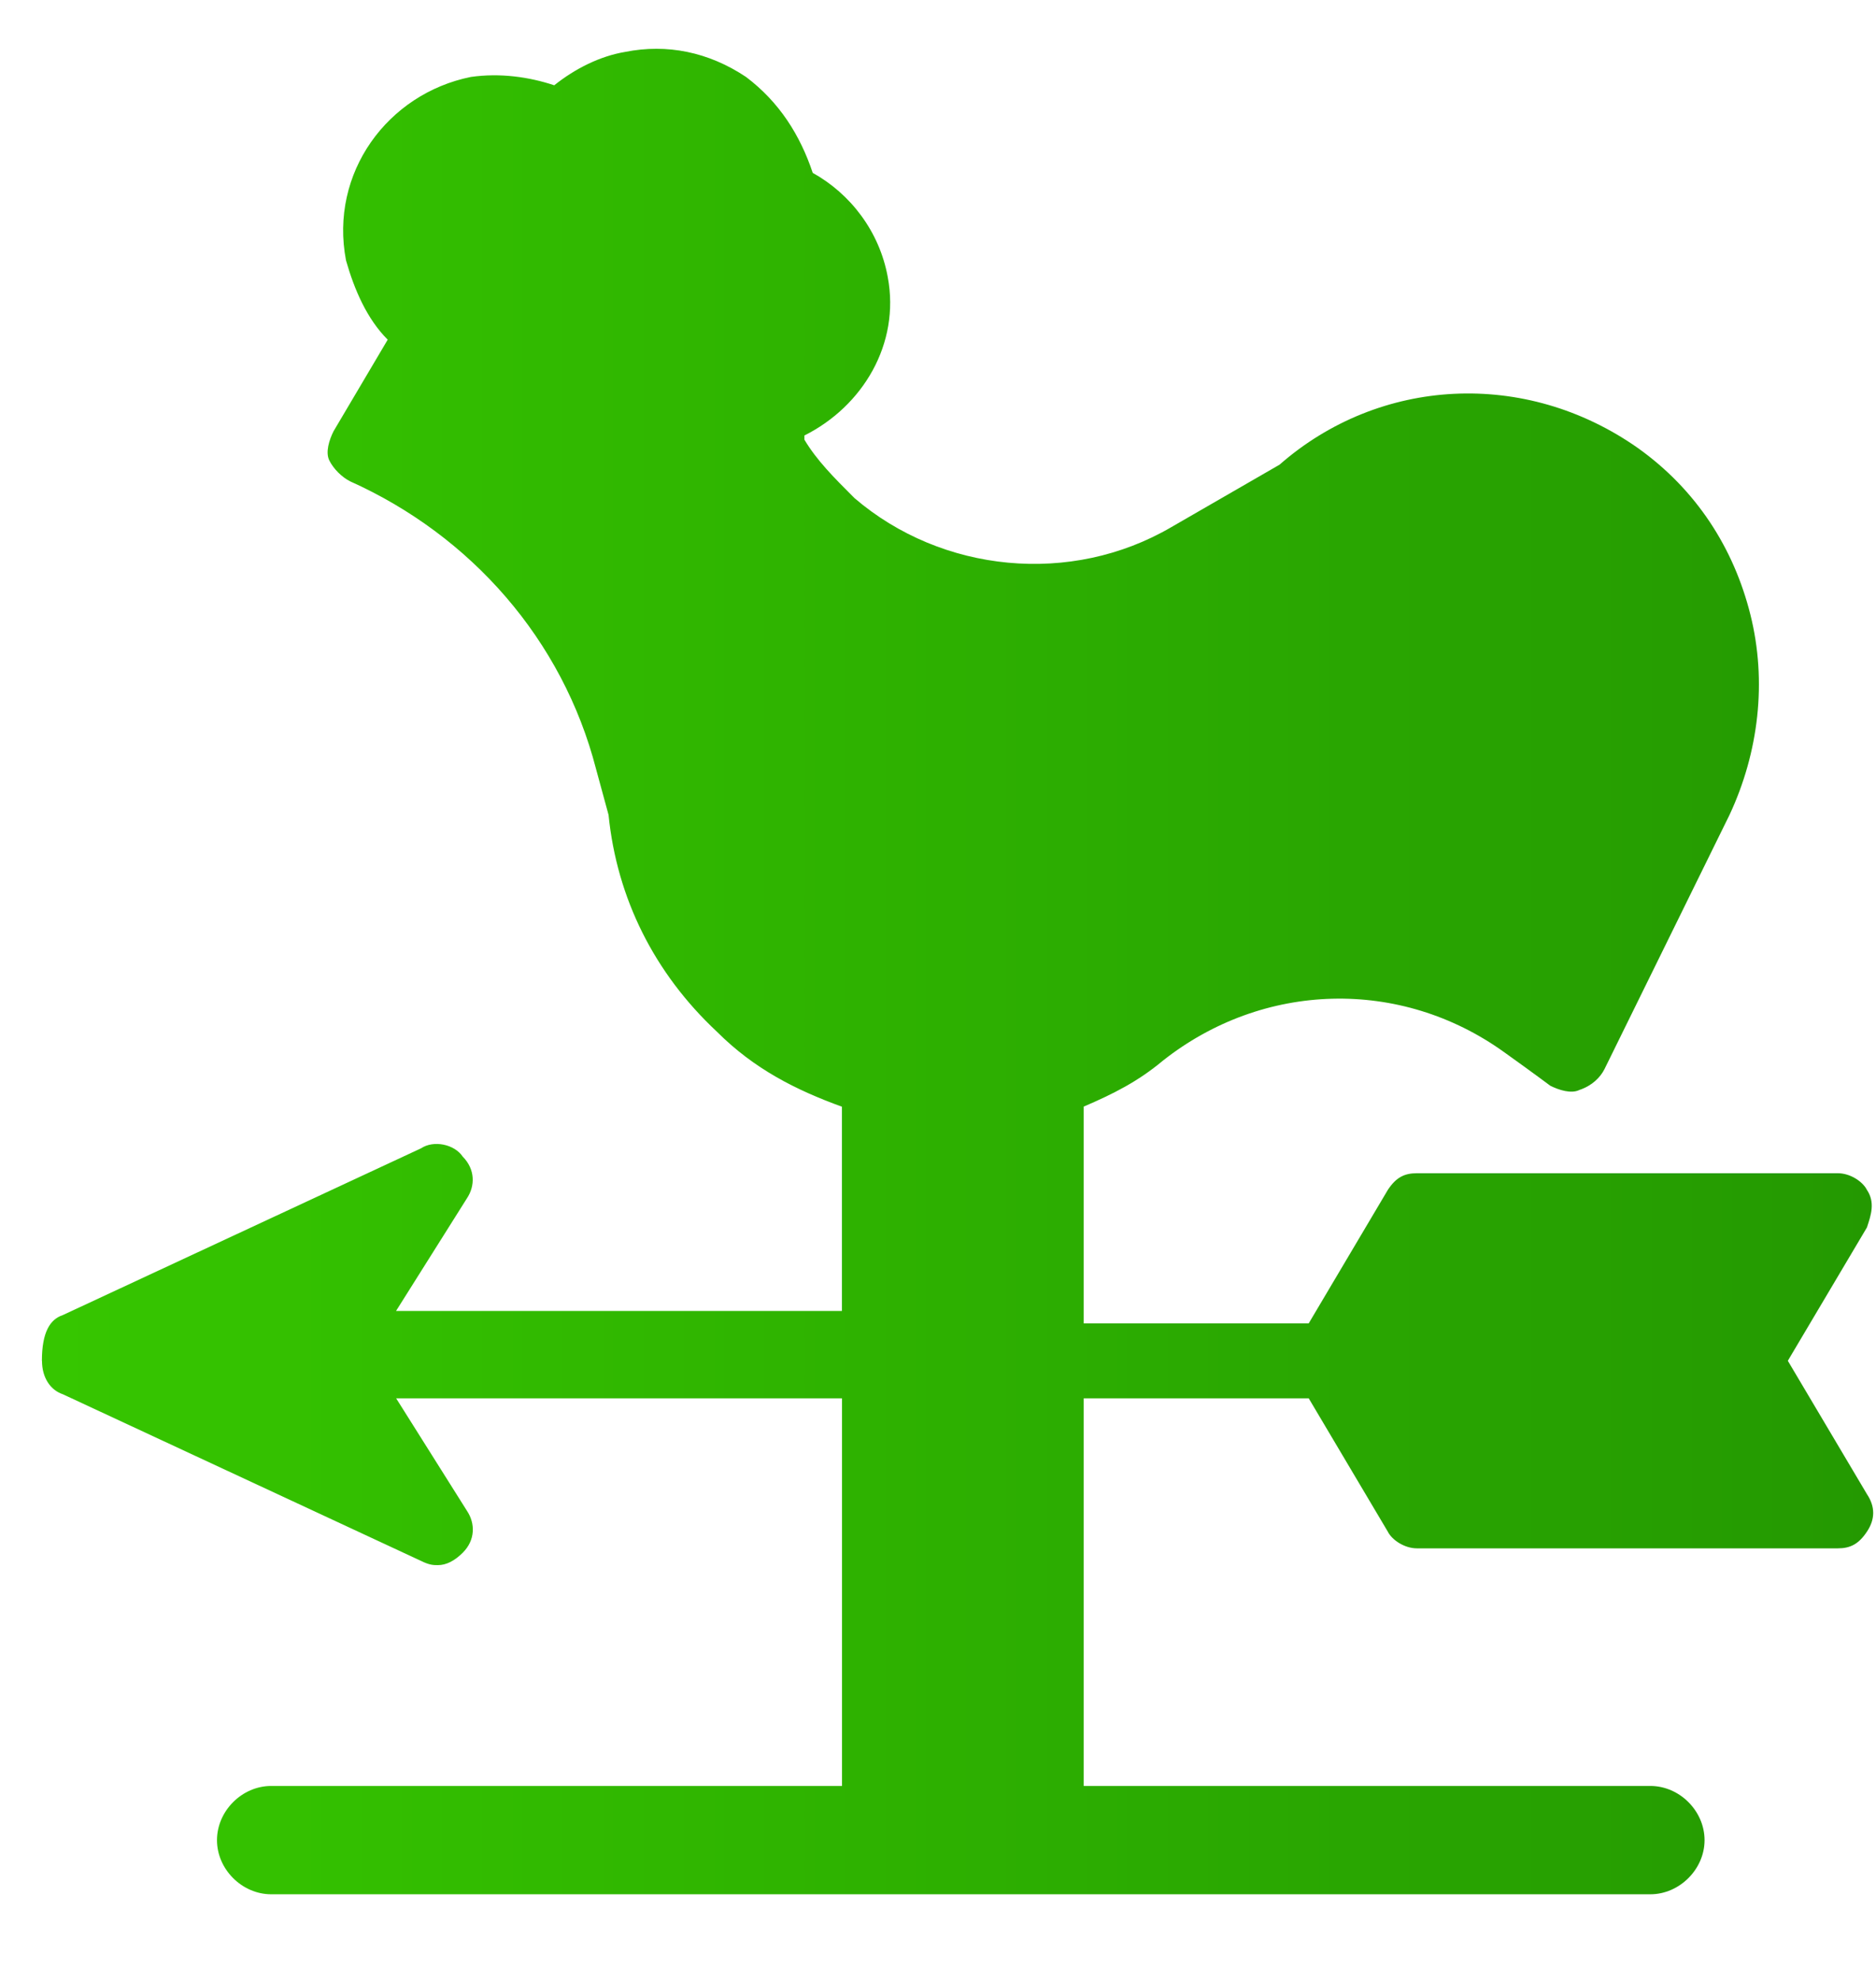 <svg height="19" viewBox="0 0 18 19" width="18" xmlns="http://www.w3.org/2000/svg" xmlns:xlink="http://www.w3.org/1999/xlink"><linearGradient id="a" x1="100.218%" x2=".108%" y1="50.015%" y2="50.015%"><stop offset="0" stop-color="#249901"/><stop offset=".995" stop-color="#36c600"/></linearGradient><path d="m.403 12.702c0 .16.08.28.2.32l3.438 1.599c.08.04.12.04.16.04.08 0 .16-.04.24-.12.12-.12.12-.28.04-.4l-.68-1.08h4.278v3.718h-5.477c-.28 0-.52.24-.52.52 0 .279.24.519.52.519h5.797 1.639 5.797c.279 0 .52-.24.52-.519 0-.28-.24-.52-.52-.52h-5.437v-3.718h2.159l.759 1.279c.04.08.16.16.279.16h4.038c.12 0 .2-.04.28-.16.08-.12.08-.24 0-.36l-.759-1.279.759-1.279c.04-.12.08-.24 0-.36-.04-.08-.16-.16-.28-.16h-4.038c-.12 0-.2.04-.279.16l-.759 1.28h-2.159v-2.079c.28-.12.52-.24.759-.44.96-.759 2.279-.8 3.278-.08.28.2.44.32.44.32.08.04.2.08.28.04.12-.04.2-.12.24-.2l1.2-2.439c.28-.6.36-1.279.2-1.919-.16-.64-.52-1.2-1.08-1.599-1.08-.759-2.479-.68-3.438.16l-1.04.6c-.959.56-2.199.44-3.039-.28-.2-.2-.36-.36-.48-.56v-.04c.56-.28.92-.879.8-1.519-.08-.44-.36-.8-.72-1-.12-.36-.32-.679-.64-.92-.36-.24-.759-.32-1.16-.24-.24.04-.48.16-.68.32-.24-.08-.519-.12-.8-.08-.798.161-1.359.92-1.198 1.76.08.28.2.56.4.76l-.52.879c-.04.08-.08.2-.04.28.04.08.12.16.2.2 1.159.52 2.039 1.519 2.359 2.759l.12.44c.08.8.44 1.519 1.039 2.079.36.36.76.56 1.2.72v1.959h-4.278l.68-1.08c.08-.12.08-.279-.04-.4-.08-.12-.28-.16-.4-.08l-3.438 1.6c-.12.04-.2.16-.2.44z" fill="url(#a)" fill-rule="evenodd" transform="translate(0 .351)"/></svg>